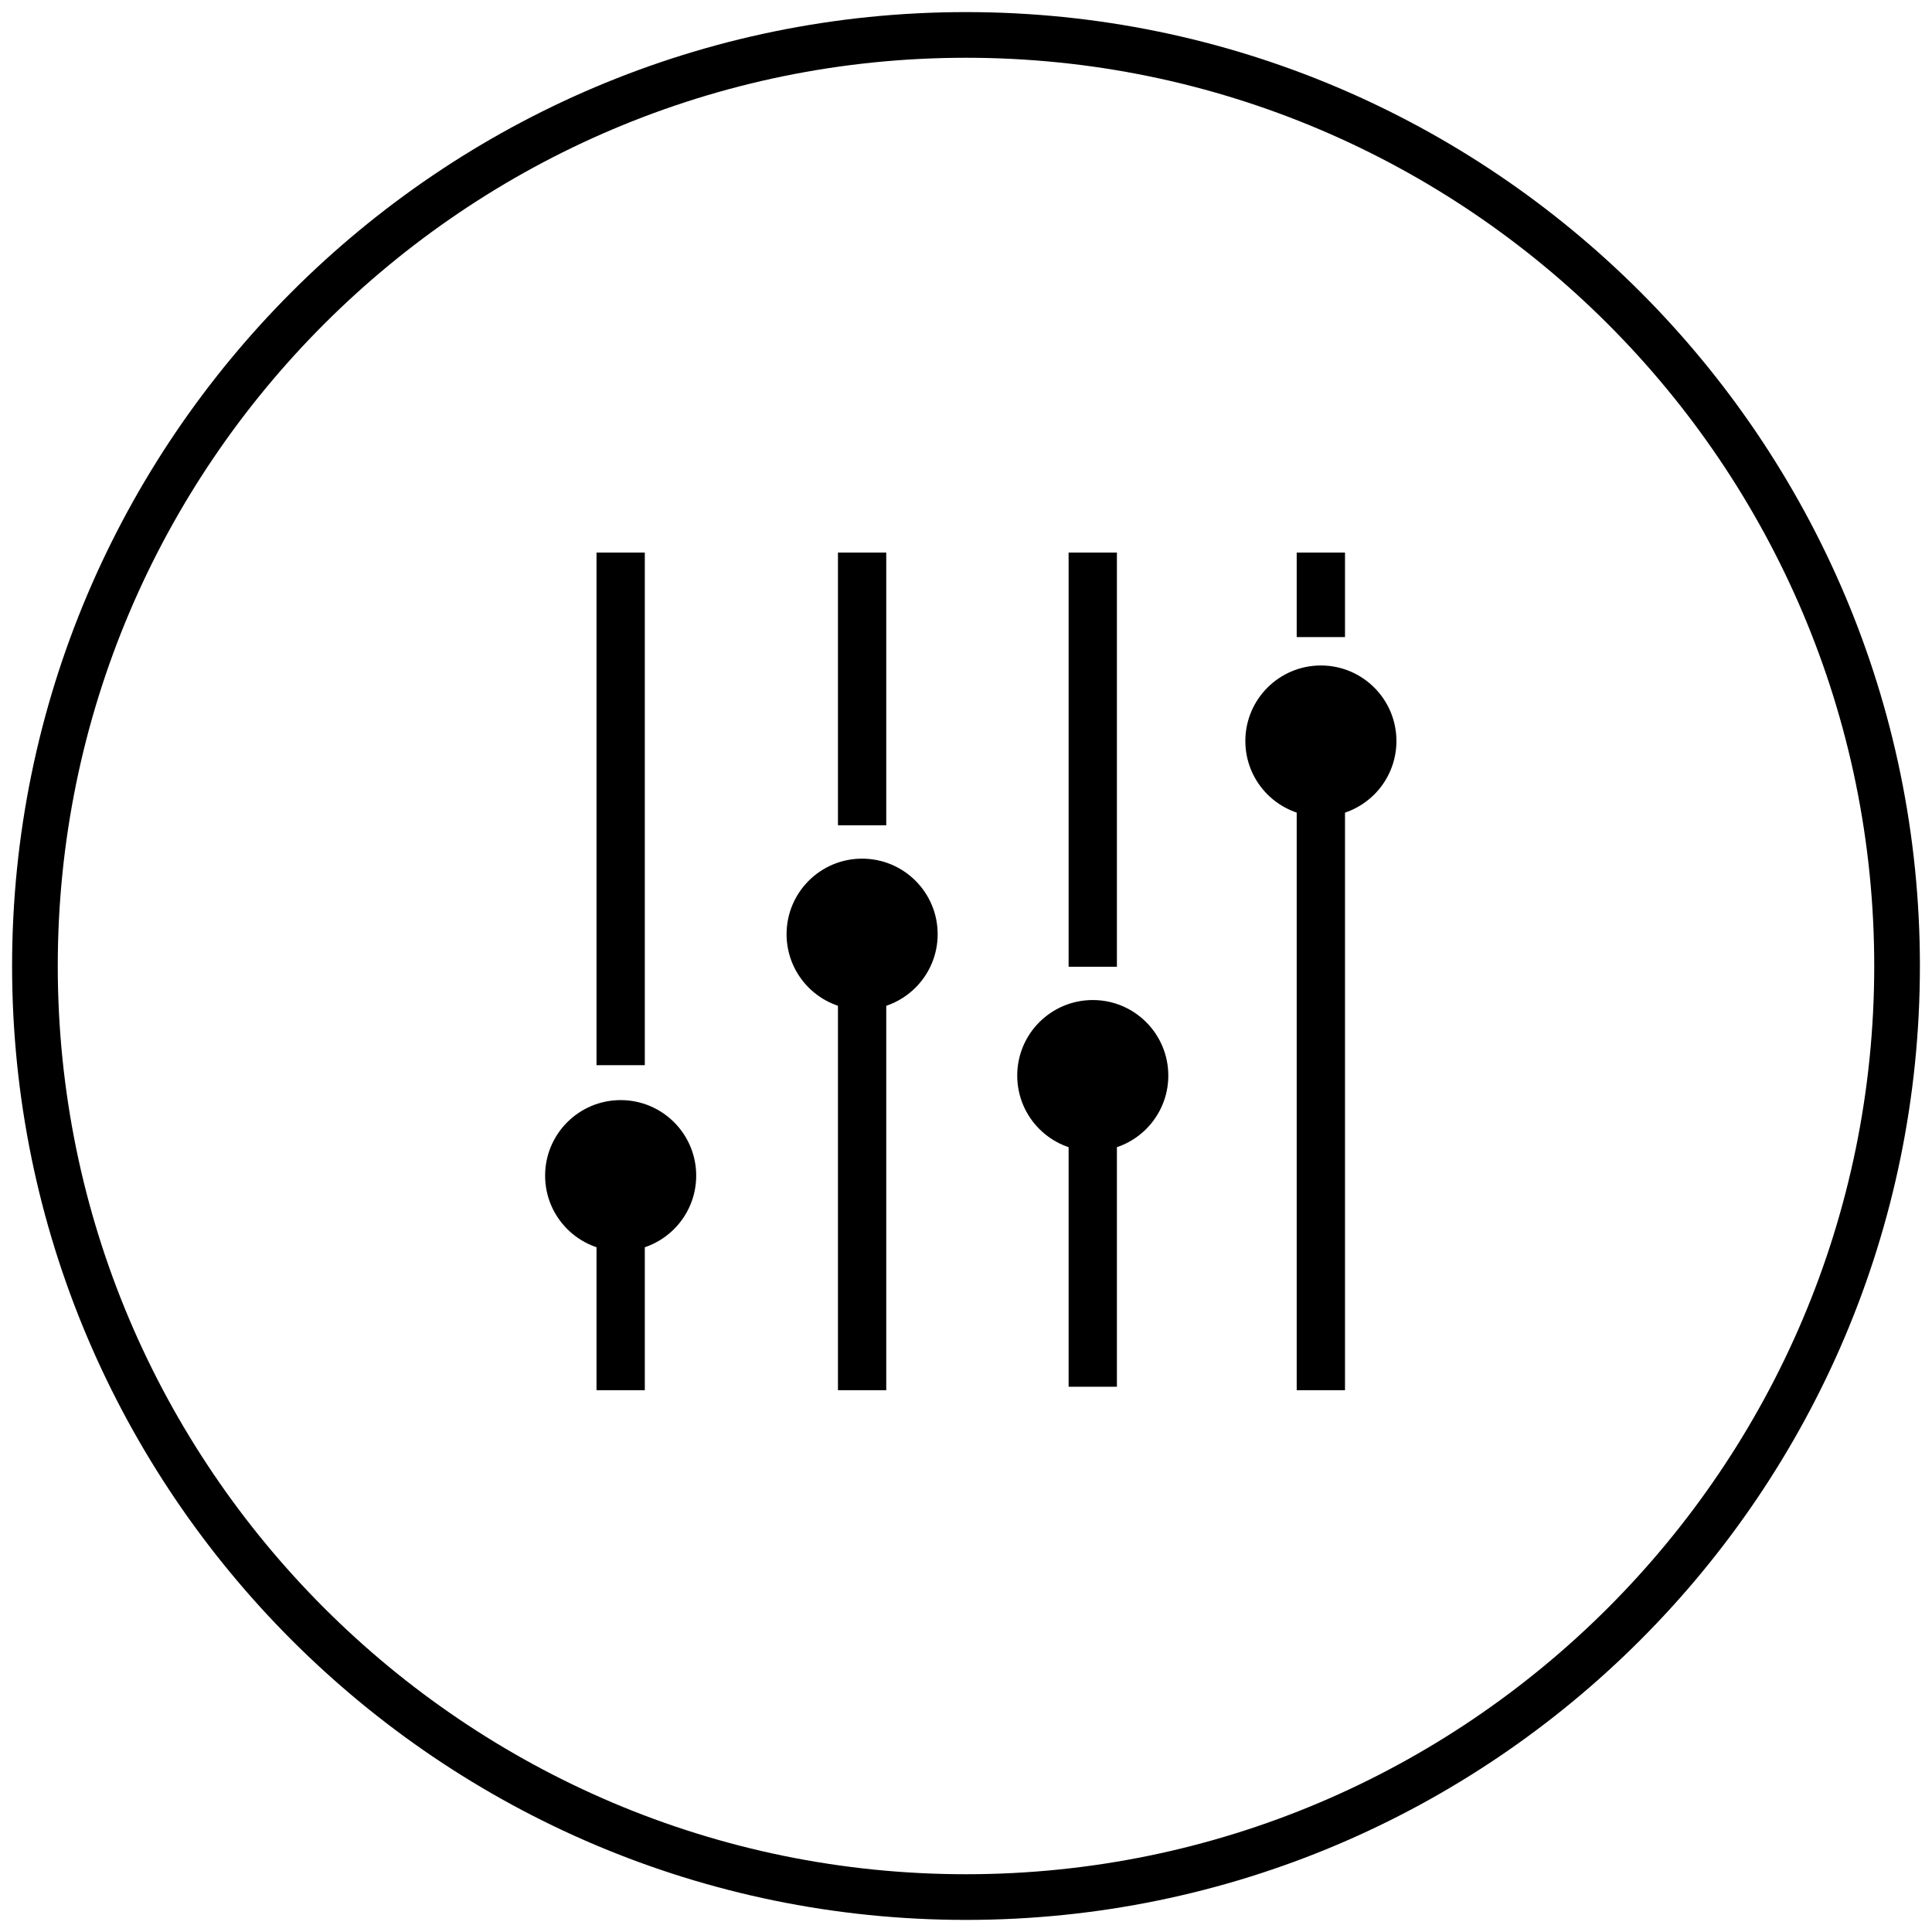 <?xml version="1.0" encoding="utf-8"?>
<!-- Generator: Adobe Illustrator 16.0.0, SVG Export Plug-In . SVG Version: 6.00 Build 0)  -->
<!DOCTYPE svg PUBLIC "-//W3C//DTD SVG 1.1//EN" "http://www.w3.org/Graphics/SVG/1.1/DTD/svg11.dtd">
<svg version="1.1" id="Layer_1" xmlns="http://www.w3.org/2000/svg" xmlns:xlink="http://www.w3.org/1999/xlink" x="0px" y="0px"
	 width="200px" height="200px" viewBox="0 0 200 200" enable-background="new 0 0 200 200" xml:space="preserve">
<g>
	<path d="M100,198.748c-54.45,0-98.748-44.299-98.748-98.749C1.252,45.55,45.55,1.252,100,1.252
		c54.45,0,98.748,44.298,98.748,98.747C198.748,154.449,154.45,198.748,100,198.748z M100,5.98c-51.843,0-94.02,42.177-94.02,94.019
		c0,51.843,42.177,94.021,94.02,94.021s94.02-42.178,94.02-94.021C194.02,48.157,151.843,5.98,100,5.98z"/>
</g>
<g>
	<g>
		<rect x="61.752" y="128.312" width="4.999" height="15.601"/>
	</g>
	<g>
		<rect x="86.745" y="57.202" width="4.999" height="28.23"/>
	</g>
	<g>
		<rect x="61.752" y="57.202" width="4.999" height="53.065"/>
	</g>
	<g>
		<path d="M72.071,121.701c0,4.318-3.5,7.822-7.818,7.822c-4.322,0-7.823-3.504-7.823-7.822c0-4.317,3.501-7.818,7.823-7.818
			C68.57,113.883,72.071,117.384,72.071,121.701z"/>
	</g>
	<g>
		<rect x="110.622" y="118.008" width="5" height="25.547"/>
	</g>
	<g>
		<rect x="110.622" y="57.202" width="5" height="42.875"/>
	</g>
	<g>
		<path d="M120.943,111.346c0,4.317-3.5,7.819-7.821,7.819c-4.319,0-7.819-3.502-7.819-7.819c0-4.322,3.5-7.822,7.819-7.822
			C117.443,103.523,120.943,107.023,120.943,111.346z"/>
	</g>
	<g>
		<rect x="86.745" y="103.32" width="4.999" height="40.593"/>
	</g>
	<g>
		<path d="M97.067,96.709c0,4.316-3.501,7.818-7.823,7.818c-4.317,0-7.818-3.502-7.818-7.818c0-4.322,3.5-7.822,7.818-7.822
			C93.566,88.887,97.067,92.388,97.067,96.709z"/>
	</g>
	<g>
		<rect x="134.234" y="57.202" width="5" height="8.749"/>
	</g>
	<g>
		<rect x="134.234" y="76.71" width="5" height="67.203"/>
	</g>
	<g>
		<circle cx="136.738" cy="76.71" r="7.82"/>
	</g>
</g>
</svg>
